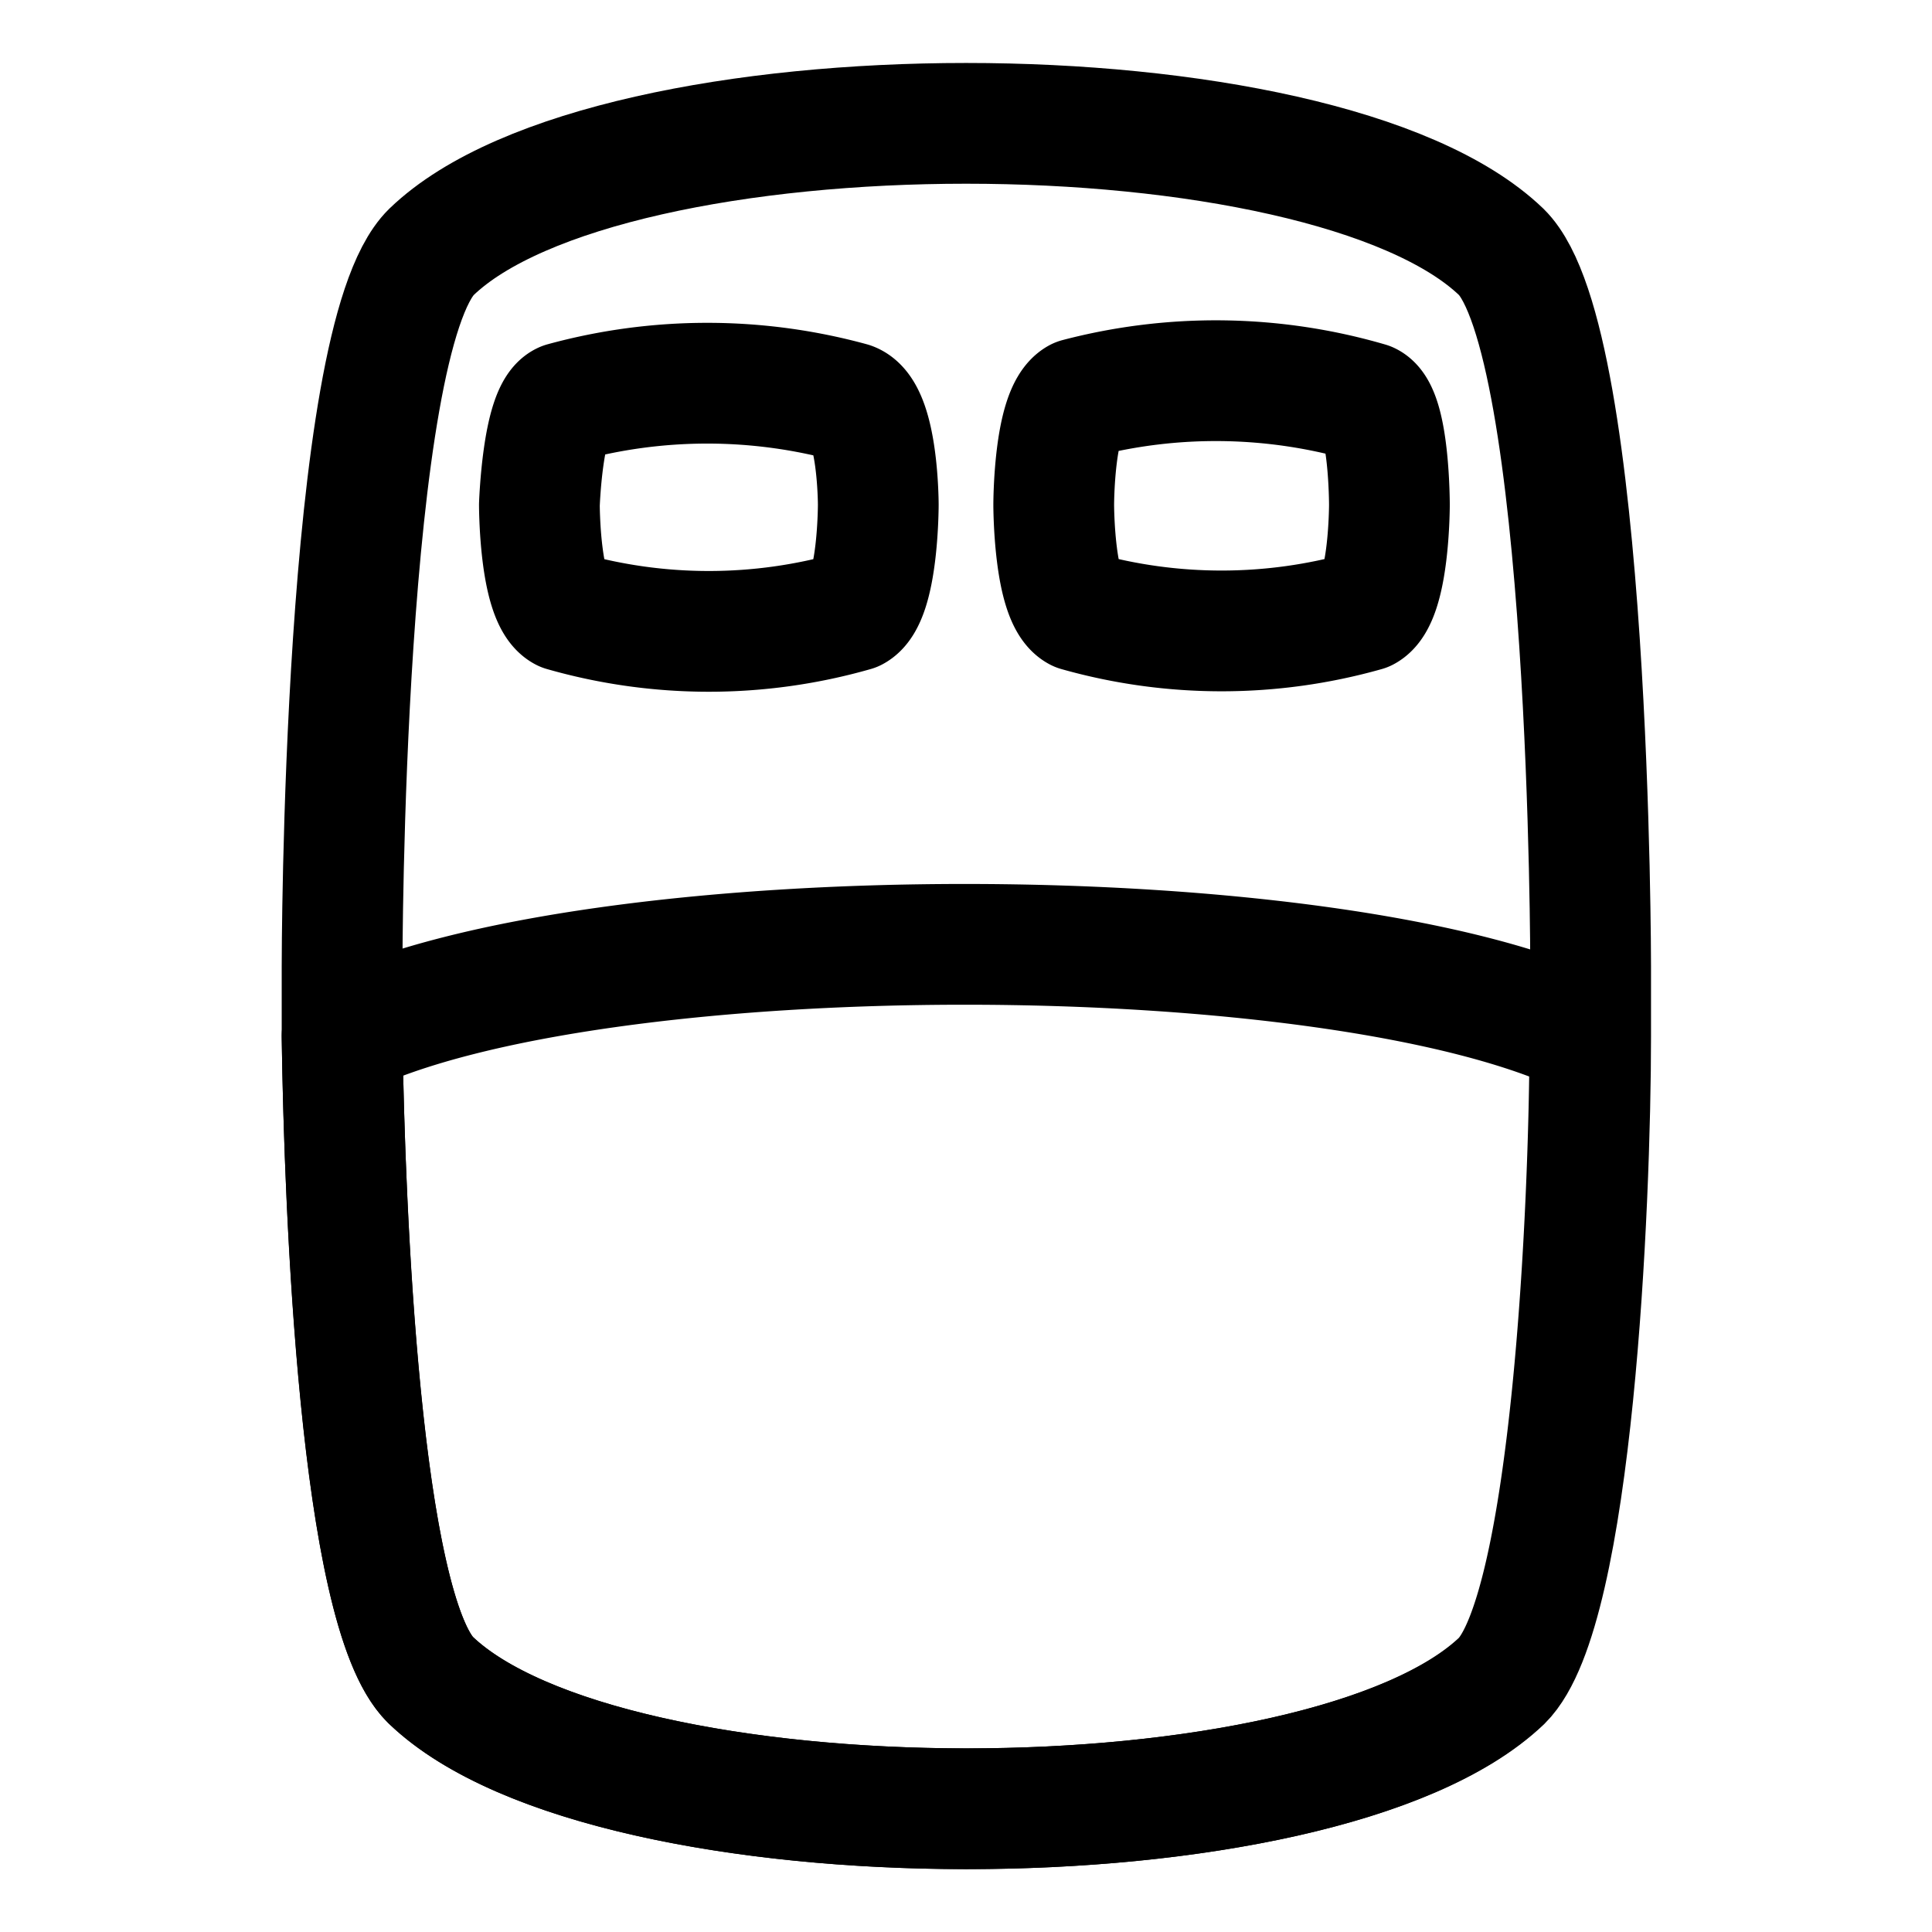 <svg width="32" height="32" fill="none" xmlns="http://www.w3.org/2000/svg"><path d="M5.666 17.173V16s0-10.373 1.48-11.827c2.947-2.84 14.76-2.84 17.72 0C26.346 5.627 26.346 16 26.346 16v1.173c0 2.76-.293 9.507-1.467 10.667-2.973 2.827-14.786 2.827-17.746-.013C5.959 26.667 5.706 20 5.666 17.173Z" stroke="#000" stroke-width="2" stroke-linecap="round" stroke-linejoin="round"/><path d="M26.333 17.173c0 2.76-.294 9.507-1.467 10.667-2.96 2.827-14.773 2.827-17.733-.013-1.174-1.147-1.427-7.894-1.467-10.667 4.173-2.027 16.493-2.027 20.667.013ZM14.547 8.36s0 1.547-.4 1.76c-1.573.45-3.24.45-4.813 0-.4-.213-.4-1.76-.4-1.76s.053-1.533.4-1.693a9.013 9.013 0 0 1 4.76 0c.453.16.453 1.693.453 1.693Zm8.466 0s0 1.547-.4 1.76a8.747 8.747 0 0 1-4.76 0c-.4-.213-.4-1.76-.4-1.76s0-1.533.4-1.76a9.014 9.014 0 0 1 4.813.067c.347.16.347 1.693.347 1.693Z" stroke="#000" stroke-width="2" stroke-linecap="round" stroke-linejoin="round"/></svg>